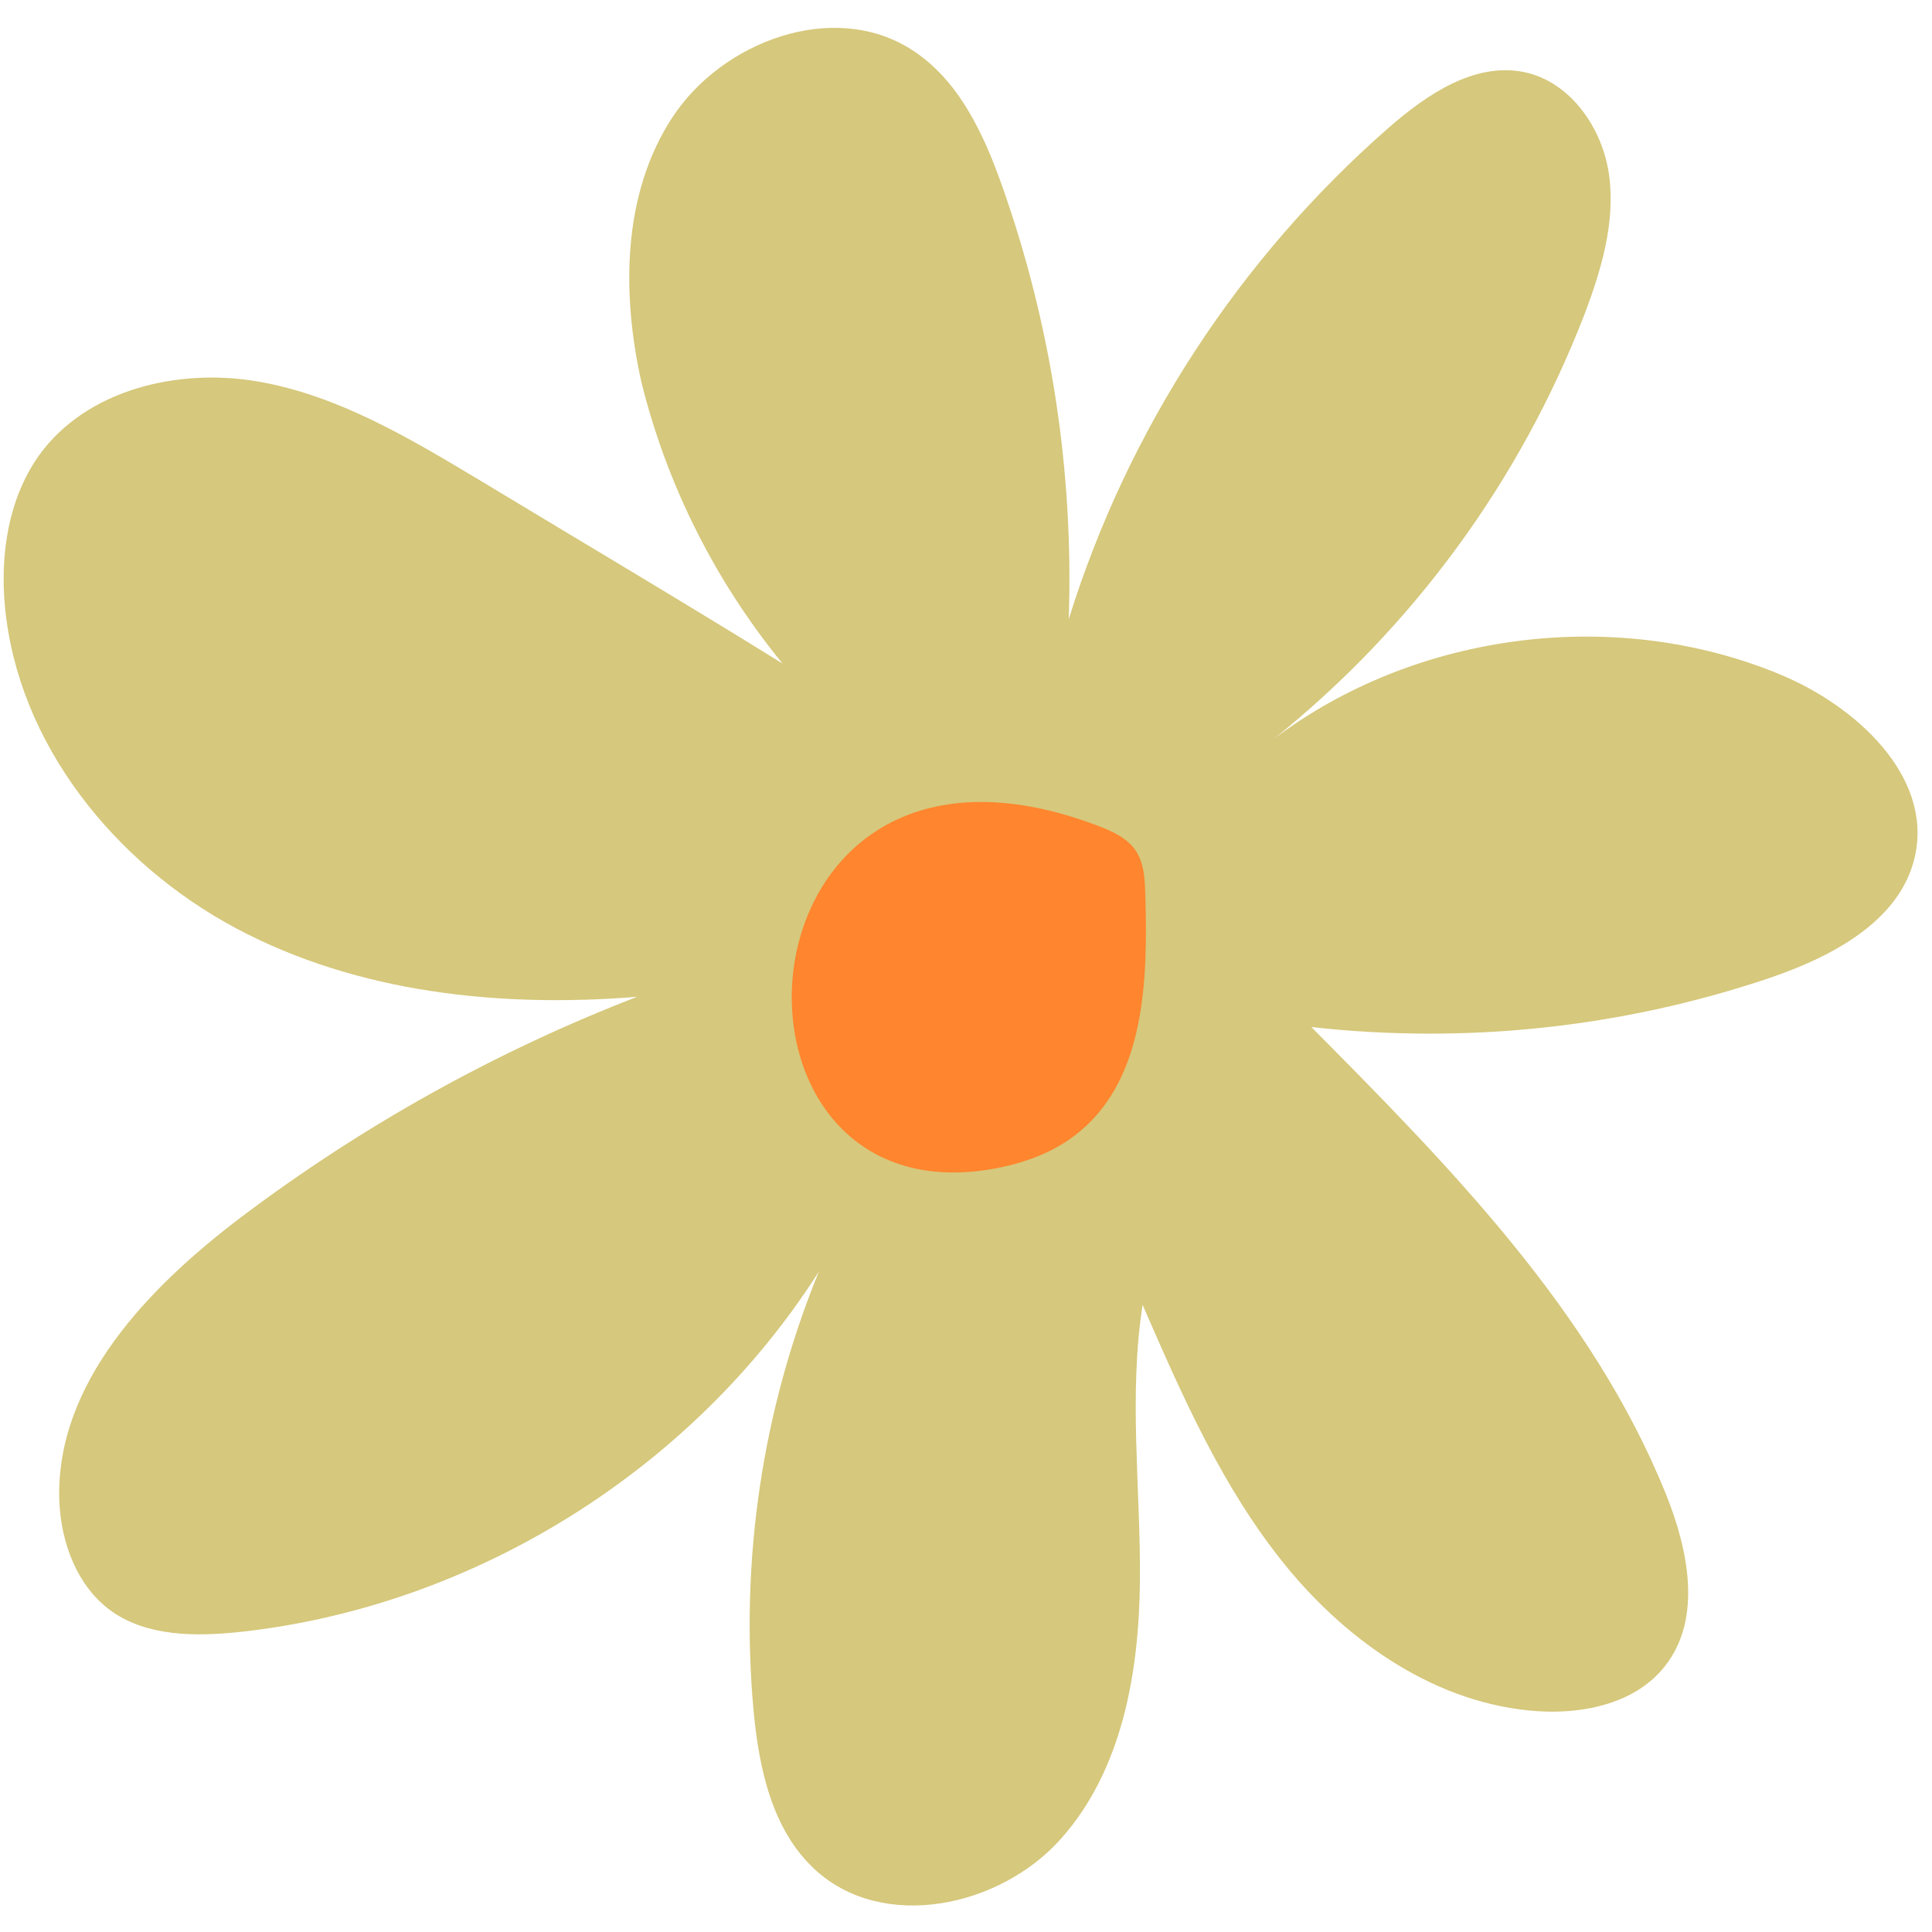 <?xml version="1.0" encoding="UTF-8" standalone="no"?><svg xmlns="http://www.w3.org/2000/svg" xmlns:xlink="http://www.w3.org/1999/xlink" fill="#000000" height="504.9" preserveAspectRatio="xMidYMid meet" version="1" viewBox="-1.0 -7.2 504.9 504.9" width="504.9" zoomAndPan="magnify"><g id="change1_1"><path d="M166.7,93c-5.3-23.4-5.1-49.5,8-69.5s42.1-30.7,62.4-17.8c12.5,7.9,19.1,22.3,24,36.3 c12.7,36.1,18.5,74.3,17.2,112.6c15.5-49.7,44.5-94.2,83.7-128.5c9.9-8.6,22.2-17,35.1-14.5c12.2,2.4,20.7,14.6,22.4,26.9 s-2,24.8-6.4,36.4c-16.8,43.5-44.8,81.8-81.2,111c37.1-28,89.4-34.7,132.4-16.8c19.7,8.2,39.6,26.4,35.2,47.2 c-3.6,17.1-21.8,26.6-38.4,32.2c-38.4,12.9-79.2,17.2-119.4,12.7c36.2,36.5,73.3,74.2,92.6,121.9c5.9,14.6,9.6,32.6-0.1,45 c-7.5,9.7-21,12.7-33.3,11.9c-26-1.7-49.3-17.7-65.8-37.9s-27.1-44.4-37.5-68.3c-3.7,23.8-0.5,48-0.7,72s-4.6,49.5-20.6,67.5 s-46.6,24.4-64.3,8.1c-11.3-10.4-14.7-26.6-16.1-41.9c-3.5-39,2.3-78.2,17.1-114.4C180,377,122.7,412.7,61.6,419.3 c-11.5,1.2-24,1.2-33.4-5.4c-9-6.4-13.3-17.9-13.7-29c-1-30.5,23.2-55.6,47.5-74c31.7-23.9,66.5-43.3,103.5-57.6 c-35.8,2.9-73.1-1-104.8-17.9s-57-48.2-60.4-84c-1.3-13.8,0.9-28.3,8.9-39.6c12.4-17.2,36.3-22.9,57.2-19.3s39.6,14.8,57.8,25.7 c26.5,16,53,31.7,79.3,48C186,144.8,173.4,119.8,166.7,93z" fill="#d6c87c"/></g><g id="change2_1"><path d="M257.7,298.4c8.5-1.4,17-4.4,23.6-10c17-14.2,17.7-39.7,17-61.9c-0.1-4-0.3-8.1-2.5-11.4 c-2.2-3.3-6.2-5.1-9.9-6.5C188.9,171.8,180.9,311,257.7,298.4z" fill="#ff852e"/></g></svg>